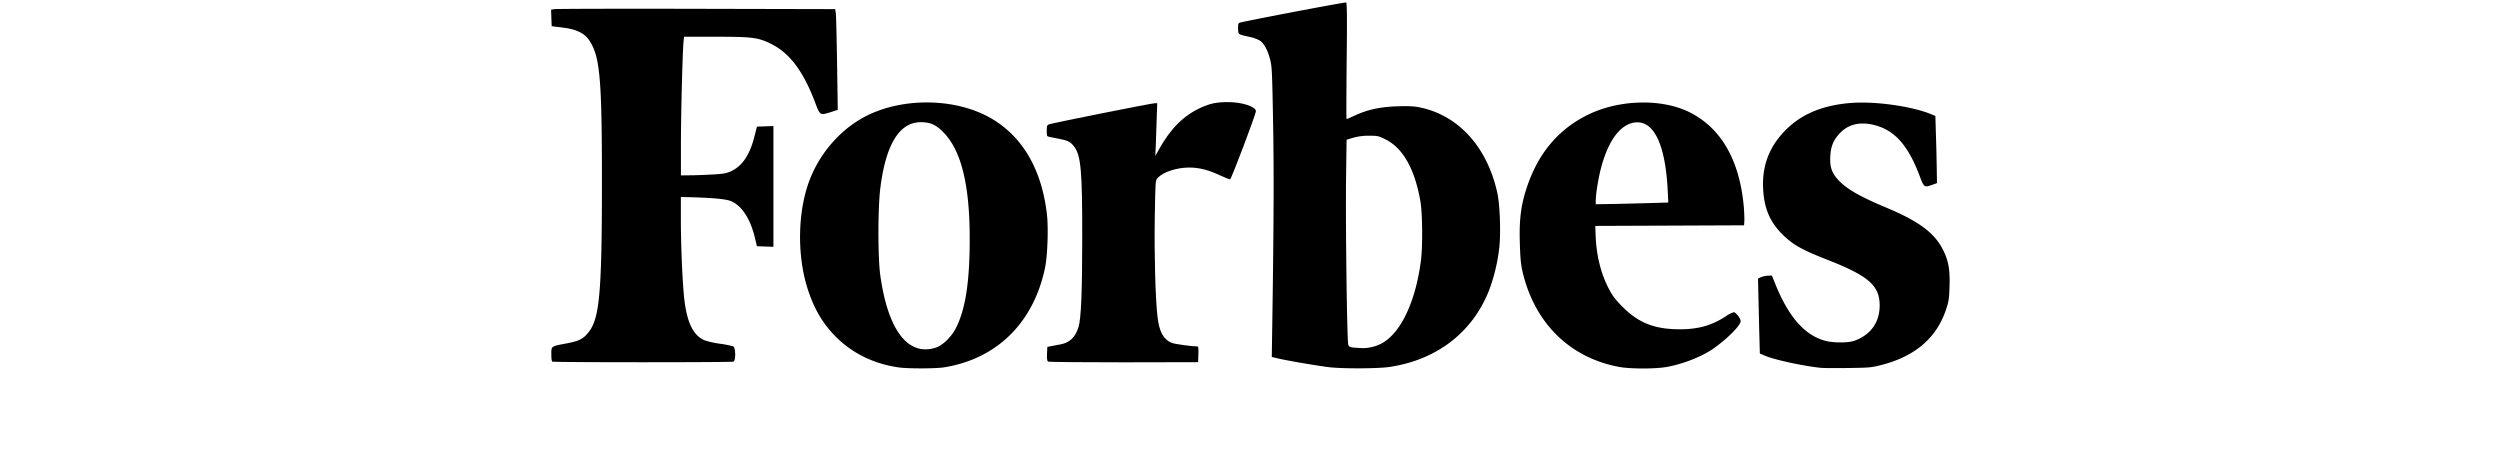 <?xml version="1.0" encoding="UTF-8"?> <svg xmlns="http://www.w3.org/2000/svg" id="Layer_1" data-name="Layer 1" viewBox="0 0 1449 261"><title>forbes</title><path d="M320.25,209.67c-.47-.17-.7-1.63-.7-4.31,0-4.83-.29-4.6,9-6.35,7.16-1.34,9.73-2.68,12.87-6.82,6.12-8,7.46-23.53,7.46-87.27,0-59.84-1.16-72.49-7.46-81.69-2.79-4.08-7.57-6.35-15.5-7.28l-6.17-.76-.17-4.78-.18-4.77,1.92-.35c1-.18,38.11-.29,82.33-.18l80.41.18.35,2.33c.23,1.28.52,14.45.76,29.18l.4,26.86L481.47,65c-6.23,1.92-6.17,1.92-9-5.54-6.87-18.24-14.8-28.72-25.64-34.08-7.45-3.67-10.89-4.08-32-4.08H396.46l-.29,3c-.58,5.71-1.51,42.65-1.51,60v17.36l5.36-.06c3,0,8.79-.23,13-.46,6.29-.35,8.16-.7,10.78-1.93,6.47-3,10.84-9.55,13.52-20.27l1.4-5.54,4.77-.17,4.78-.18v70l-4.78-.17-4.77-.18-1.34-5.53c-2.57-10.37-7.4-17.83-13.46-20.51-2.8-1.23-9.68-1.93-23-2.33l-6.29-.18v13.17c0,14.33.81,33.74,1.8,44.22,1.4,14.69,5.13,22.78,11.89,25.69a51.47,51.47,0,0,0,9,2,58.91,58.91,0,0,1,7.69,1.52c1.4.76,1.52,8.33.12,8.85-1.05.47-103.83.47-104.88,0Z"></path><path d="M606.79,124.15c-3-25.88-14-44.81-32.1-55.42C554.59,56.91,524,56.21,502.32,67.1c-15.67,7.87-28.49,23-34.2,40.44-5.88,17.95-5.88,41.54,0,59.9,3.79,11.77,8.86,20.33,16.72,28.13,9.44,9.33,21.79,15.33,35.95,17.37h0c5.07.76,21,.76,26.22,0a80.88,80.88,0,0,0,9.5-2.1c25.64-7.4,43.12-27.09,49.12-55.29C607.14,148.73,607.73,132.07,606.79,124.15Zm-52.9,66.3c-2.74,5.18-7.81,10-11.95,11.18h0c-15.9,4.72-27.32-10.43-31.75-42.23-1.4-10.26-1.4-38.28,0-50,3.14-25.58,11-38.51,23.42-38.57,5.59,0,8.68,1.34,13.11,5.77,10.43,10.49,15.38,30.59,15.32,62.11,0,25.17-2.56,41-8.15,51.74Z"></path><path d="M607.43,209.56c-.52-.35-.7-1.69-.58-4.49l.18-4,2-.41c1.1-.23,3.55-.7,5.36-1,5.65-1,8.85-4.13,10.72-10.13,1.51-4.89,2.15-20.51,2.15-51.91.06-38.4-.75-47.43-4.66-52.62-2.1-2.79-3.61-3.55-8.74-4.54-2.5-.47-5.18-1-5.88-1.17-1.17-.23-1.29-.64-1.29-3.49s.18-3.27,1.29-3.73c1.74-.7,59.48-12.24,61.29-12.24h1.45l-.29,8.62c-.17,4.72-.41,11.6-.52,15.27l-.29,6.7,2.09-3.79C678.46,74.5,686,67,695.94,62.44c5.47-2.5,9.14-3.26,15.9-3.26,8,0,16.08,2.62,16.08,5.24,0,1.75-14.16,39.16-14.91,39.45-.41.17-3.15-.93-6.12-2.33-6.24-3-12.12-4.49-17.77-4.43-7.11,0-15,2.62-18.12,6-1.34,1.46-1.34,1.52-1.69,22.9-.35,21.21.35,47.08,1.57,57.45,1,8.85,3.38,13.22,8.22,15.26,1.63.7,11.88,2.1,15.2,2.1.24,0,.41,2,.29,4.54l-.17,4.55L651.3,210C627.59,210,607.84,209.85,607.43,209.56Z"></path><path d="M867.87,111.91c-5.82-26.63-22.43-45-44.86-49.64-3.44-.7-6.53-.88-13.23-.64-10,.34-16.95,1.86-24.47,5.3-2.51,1.16-4.66,2.1-4.84,2.1s-.11-15.21.06-33.8c.29-26.16.18-33.79-.35-33.79-1.92-.06-61.41,11.3-62,11.82-.47.41-.7,1.64-.58,3.56.17,3.32-.18,3,7.05,4.66a20.17,20.17,0,0,1,5.65,2.1c2.45,1.75,4.43,5.47,5.83,10.77,1.1,4.2,1.22,7.23,1.74,35.78.53,29.13.41,59.08-.4,114l-.35,22.77,4.25,1c6.18,1.4,23.83,4.37,29.6,5h0c8.51.87,28.26.75,34.54-.24,27.33-4.13,47.9-20,57.51-44.28a103.76,103.76,0,0,0,5.83-23.71C870,136.09,869.39,118.84,867.87,111.91Zm-44.28,39c-2.62,20.33-9.26,36.76-18.11,44.74a21.91,21.91,0,0,1-11.07,5.65h0c-3.09.59-4,.59-9.56.18-2.33-.18-2.86-.47-3.38-1.69-.76-2-1.63-70.27-1.28-97.53L780.48,81l3.85-1.17a32.38,32.38,0,0,1,9.14-1.16c5,0,5.6.11,9.73,2.21,10,5,16.9,17.25,20.1,36C824.47,123.8,824.64,142.67,823.59,151Z"></path><path d="M1010.56,118.32c-2.68-26.16-13.28-44.23-31.29-53.26-16-8-40.72-7.46-58.78,1.4-17.13,8.33-28.9,22.26-35.49,42-3.43,10.26-4.48,18.47-4.13,31.76.23,8.39.58,12.76,1.45,16.6,6.76,30.13,27.45,50.63,56.35,55.88h0c6.35,1.16,20.8,1.16,27.27,0,9.2-1.63,19.74-5.71,26.44-10.19,8.16-5.54,16.49-13.81,16.49-16.37,0-1.57-2.79-5.18-4-5.18a19.4,19.4,0,0,0-5,2.62c-8,5.12-15.61,7.27-26.22,7.27-14.62,0-23.89-3.66-33.21-13-4.14-4.14-5.83-6.41-8-10.55-4.72-9.09-7.23-19.52-7.64-31.29l-.17-5.07,43.12-.17,43.11-.18.18-2.91A90.74,90.74,0,0,0,1010.56,118.32Zm-53.71-.64h0c-5.6.17-15,.41-21,.52l-10.95.18v-2.33a64.31,64.31,0,0,1,.81-7.58C929.29,85,938.09,71,949,70.89c10.08,0,16.31,13.87,17.59,39.27l.35,7.23Z"></path><path d="M1055.08,213.17c-10.37-1.11-26.92-4.72-32.4-7.11L1020,204.9l-.35-13.29c-.17-7.33-.4-17.12-.52-21.73l-.18-8.44,1.64-.76a12.79,12.79,0,0,1,4-.88l2.39-.11,2,4.95c7.86,19.35,17.07,29.72,29.07,32.92,4.6,1.22,13.17,1.22,16.61,0,9.49-3.38,14.74-10.55,14.8-20.4,0-11.65-6.35-17.24-30.54-26.68-15-5.89-20.21-8.86-26.45-15.27-6.7-6.88-10-14.68-10.54-25.58-.76-13.17,3.37-24.3,12.52-33.74s21.15-14.68,37.41-16.14c14.33-1.28,36.3,1.75,47.78,6.59l2.1.87.35,11.89c.23,6.53.4,15.27.46,19.46l.12,7.58-2.8,1c-4.48,1.64-4.78,1.46-7.22-5.12-6.94-18.42-15-27.16-27.62-29.84-7.69-1.63-14.1.12-18.76,5.13-3.62,3.91-5.07,7.34-5.42,13.11-.35,6.29.75,9.67,4.6,13.87,4.72,5.18,12.47,9.61,27.91,16.08,18.88,7.92,27.91,14.63,32.8,24.41,3.2,6.36,4.08,11.42,3.79,21.21-.24,7.34-.47,8.86-2.15,13.75-5.42,16.08-17.72,26.63-36.71,31.64-6.41,1.69-7.34,1.74-20.16,1.92C1063.47,213.4,1056.36,213.35,1055.08,213.17Z"></path></svg> 